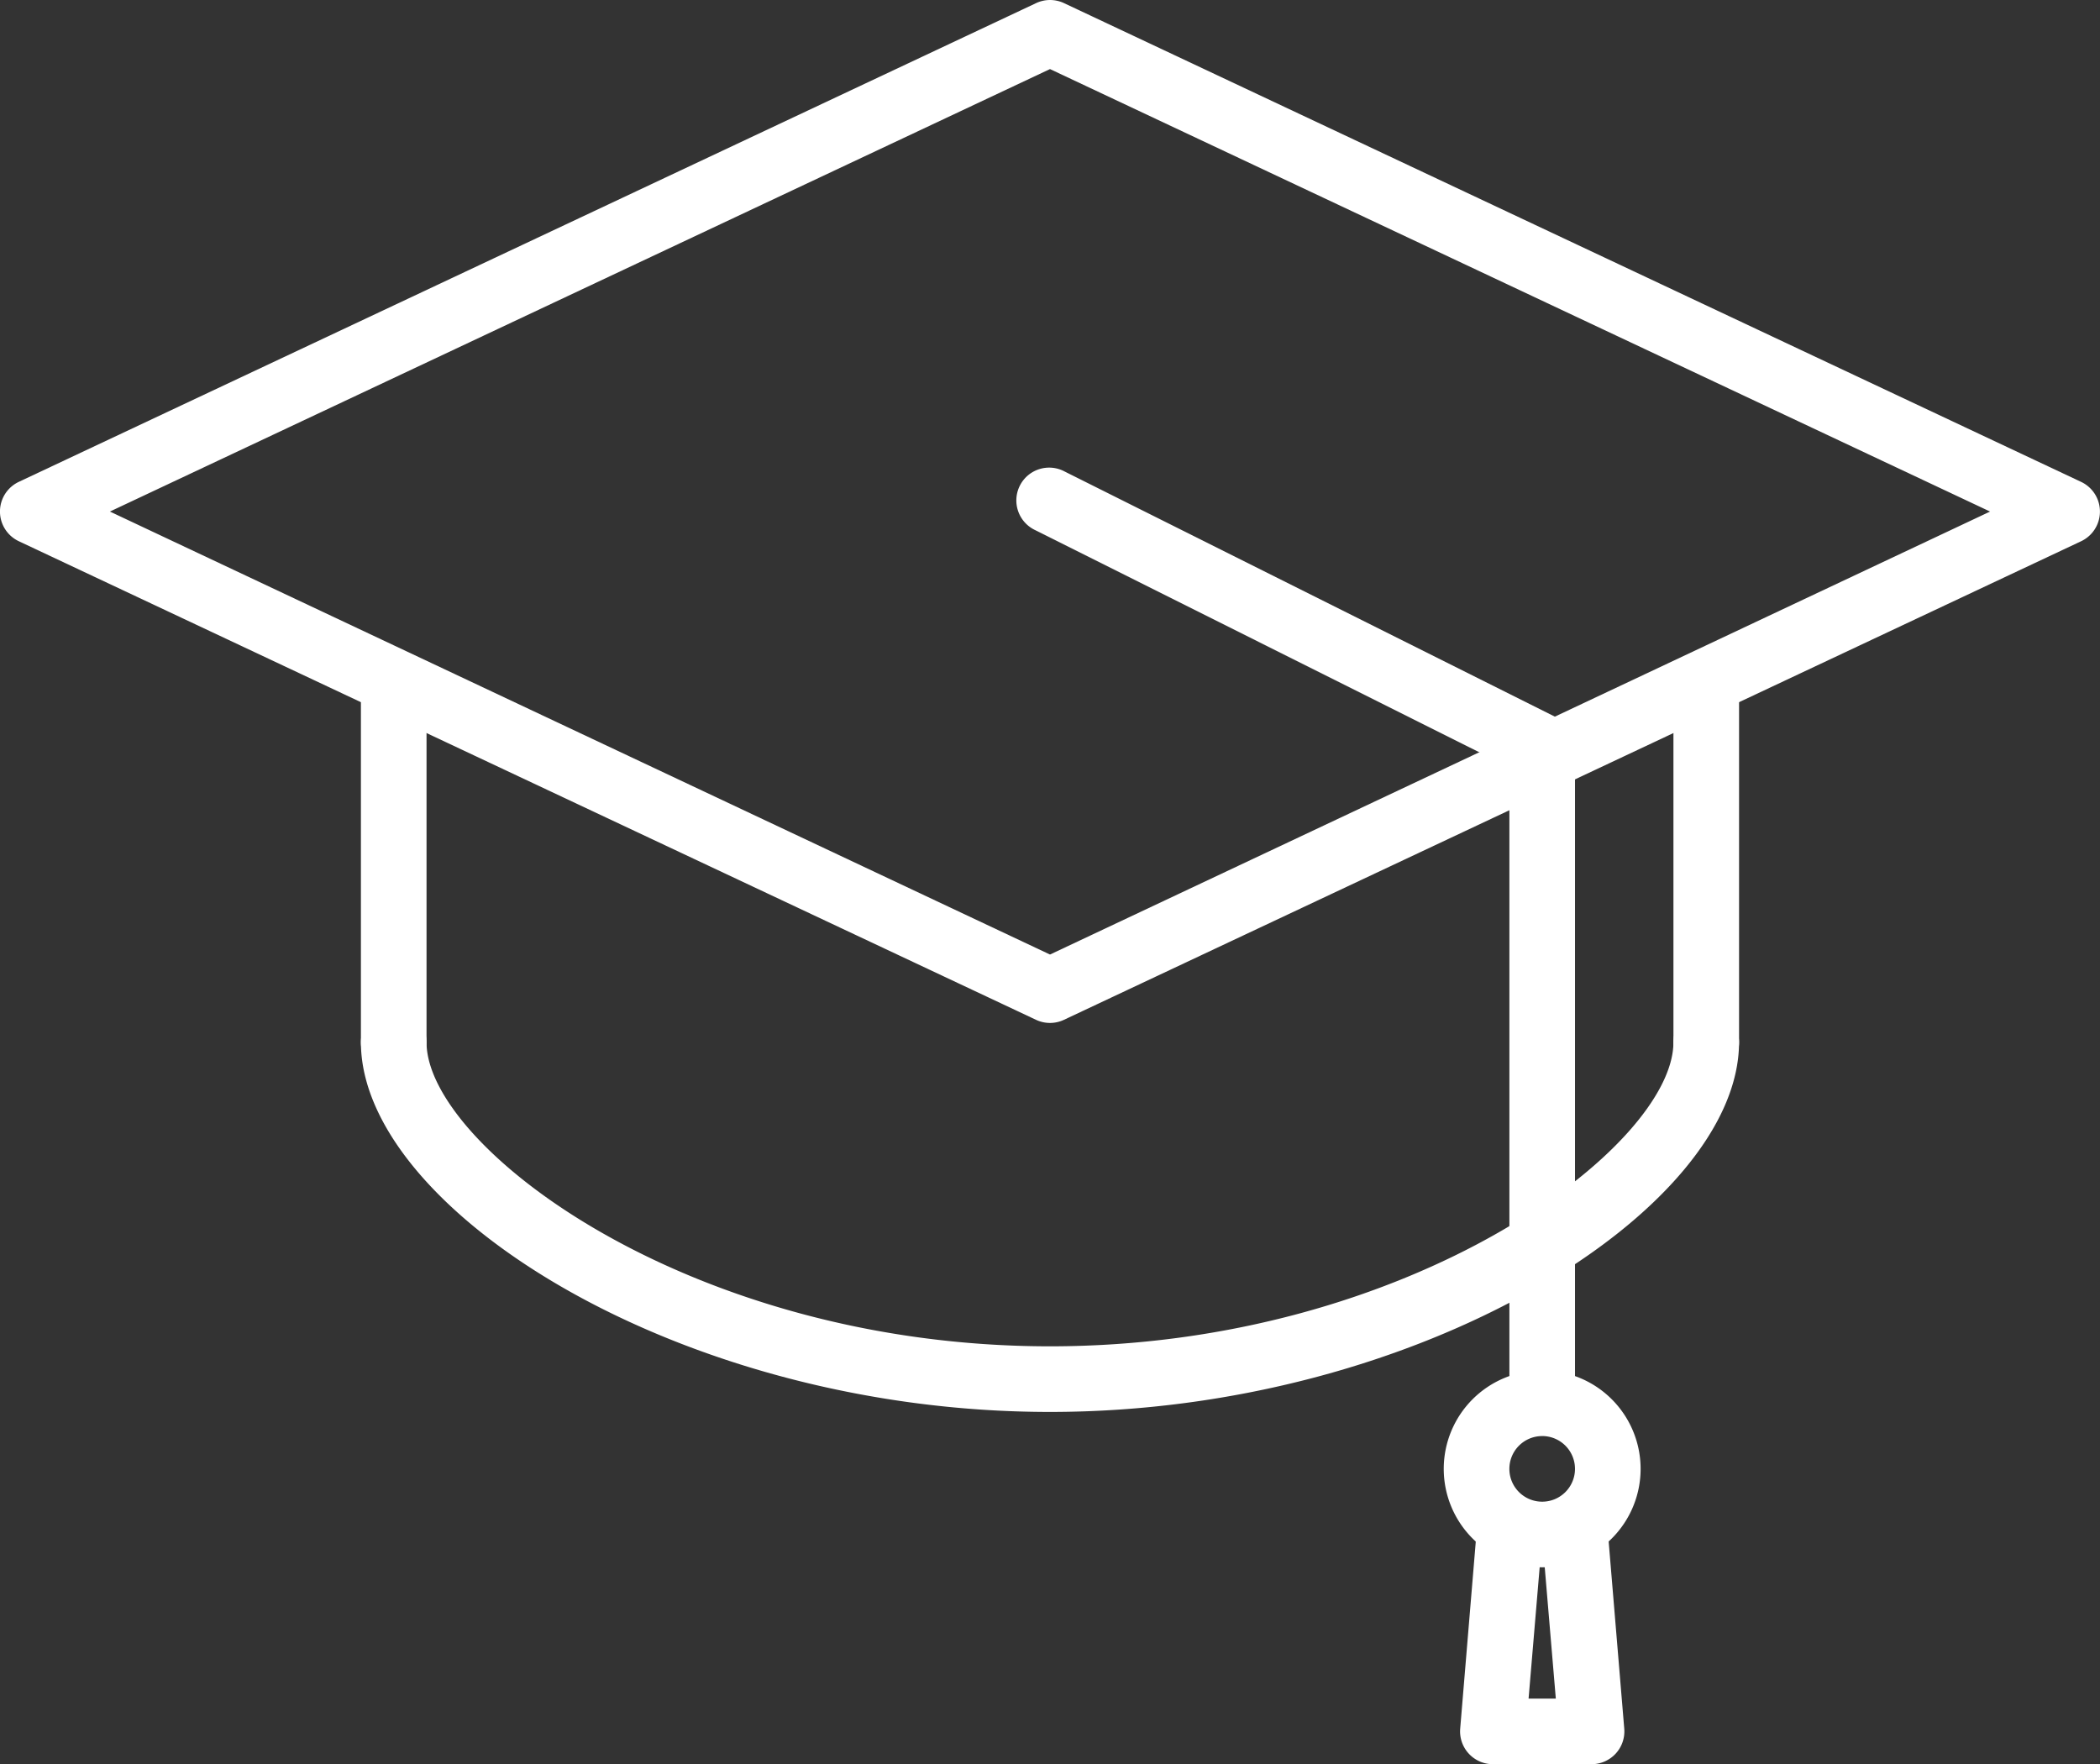 <svg xmlns="http://www.w3.org/2000/svg" width="94.854" height="79.685" viewBox="0 0 94.854 79.685">
  <rect x="0" y="0" width="94.854" height="79.685" fill="#333333" stroke="none"/>
  <g id="magistrate" transform="translate(-0.001 -14.47)">
    <path id="Path_8513" data-name="Path 8513" d="M47.428,60.675a1.482,1.482,0,0,1-.63-.141L.852,38.917a1.482,1.482,0,0,1,0-2.683L46.8,14.611a1.482,1.482,0,0,1,1.26,0L94,36.235a1.482,1.482,0,0,1,0,2.683L48.057,60.534A1.482,1.482,0,0,1,47.428,60.675ZM4.965,37.576,47.428,57.585,89.89,37.576,47.428,17.59Z" transform="translate(0 0)" fill="#fff"/>
    <path id="Path_8514" data-name="Path 8514" d="M23.482,73.526A1.482,1.482,0,0,1,22,72.044V56.482a1.482,1.482,0,0,1,2.964,0V72.044A1.482,1.482,0,0,1,23.482,73.526Z" transform="translate(-5.697 -10.495)" fill="#fff"/>
    <path id="Path_8515" data-name="Path 8515" d="M103.482,73.526A1.482,1.482,0,0,1,102,72.044V56.482a1.482,1.482,0,1,1,2.964,0V72.044A1.482,1.482,0,0,1,103.482,73.526Z" transform="translate(-26.412 -10.495)" fill="#fff"/>
    <path id="Path_8516" data-name="Path 8516" d="M53.124,94.178C36.362,94.178,22,85,22,77.482a1.482,1.482,0,1,1,2.964,0c0,4.7,11.857,13.732,28.16,13.732s28.16-9.033,28.16-13.732a1.482,1.482,0,1,1,2.964,0C84.248,85,69.887,94.178,53.124,94.178Z" transform="translate(-5.697 -15.933)" fill="#fff"/>
    <path id="Path_8517" data-name="Path 8517" d="M85.7,85.974a1.482,1.482,0,0,1-1.482-1.482V56.51L62.808,45.8a1.482,1.482,0,1,1,1.319-2.653L86.359,54.264a1.482,1.482,0,0,1,.823,1.326v28.9A1.482,1.482,0,0,1,85.7,85.974Z" transform="translate(-16.04 -7.381)" fill="#fff"/>
    <path id="Path_8518" data-name="Path 8518" d="M92.446,106.893a4.446,4.446,0,1,1,4.446-4.446A4.446,4.446,0,0,1,92.446,106.893Zm0-5.928a1.482,1.482,0,1,0,1.482,1.482A1.482,1.482,0,0,0,92.446,100.964Z" transform="translate(-22.787 -21.63)" fill="#fff"/>
    <path id="Path_8519" data-name="Path 8519" d="M94.927,117.832H90.48A1.482,1.482,0,0,1,89,116.224l.741-8.893a1.483,1.483,0,0,1,2.964.111,1.483,1.483,0,1,1,2.964-.111l.741,8.893a1.482,1.482,0,0,1-1.482,1.608Zm-2.838-2.964h1.23l-.615-7.285a.563.563,0,0,1,0-.111.563.563,0,0,1,0,.111Z" transform="translate(-23.044 -23.676)" fill="#fff"/>
  </g>
</svg>

